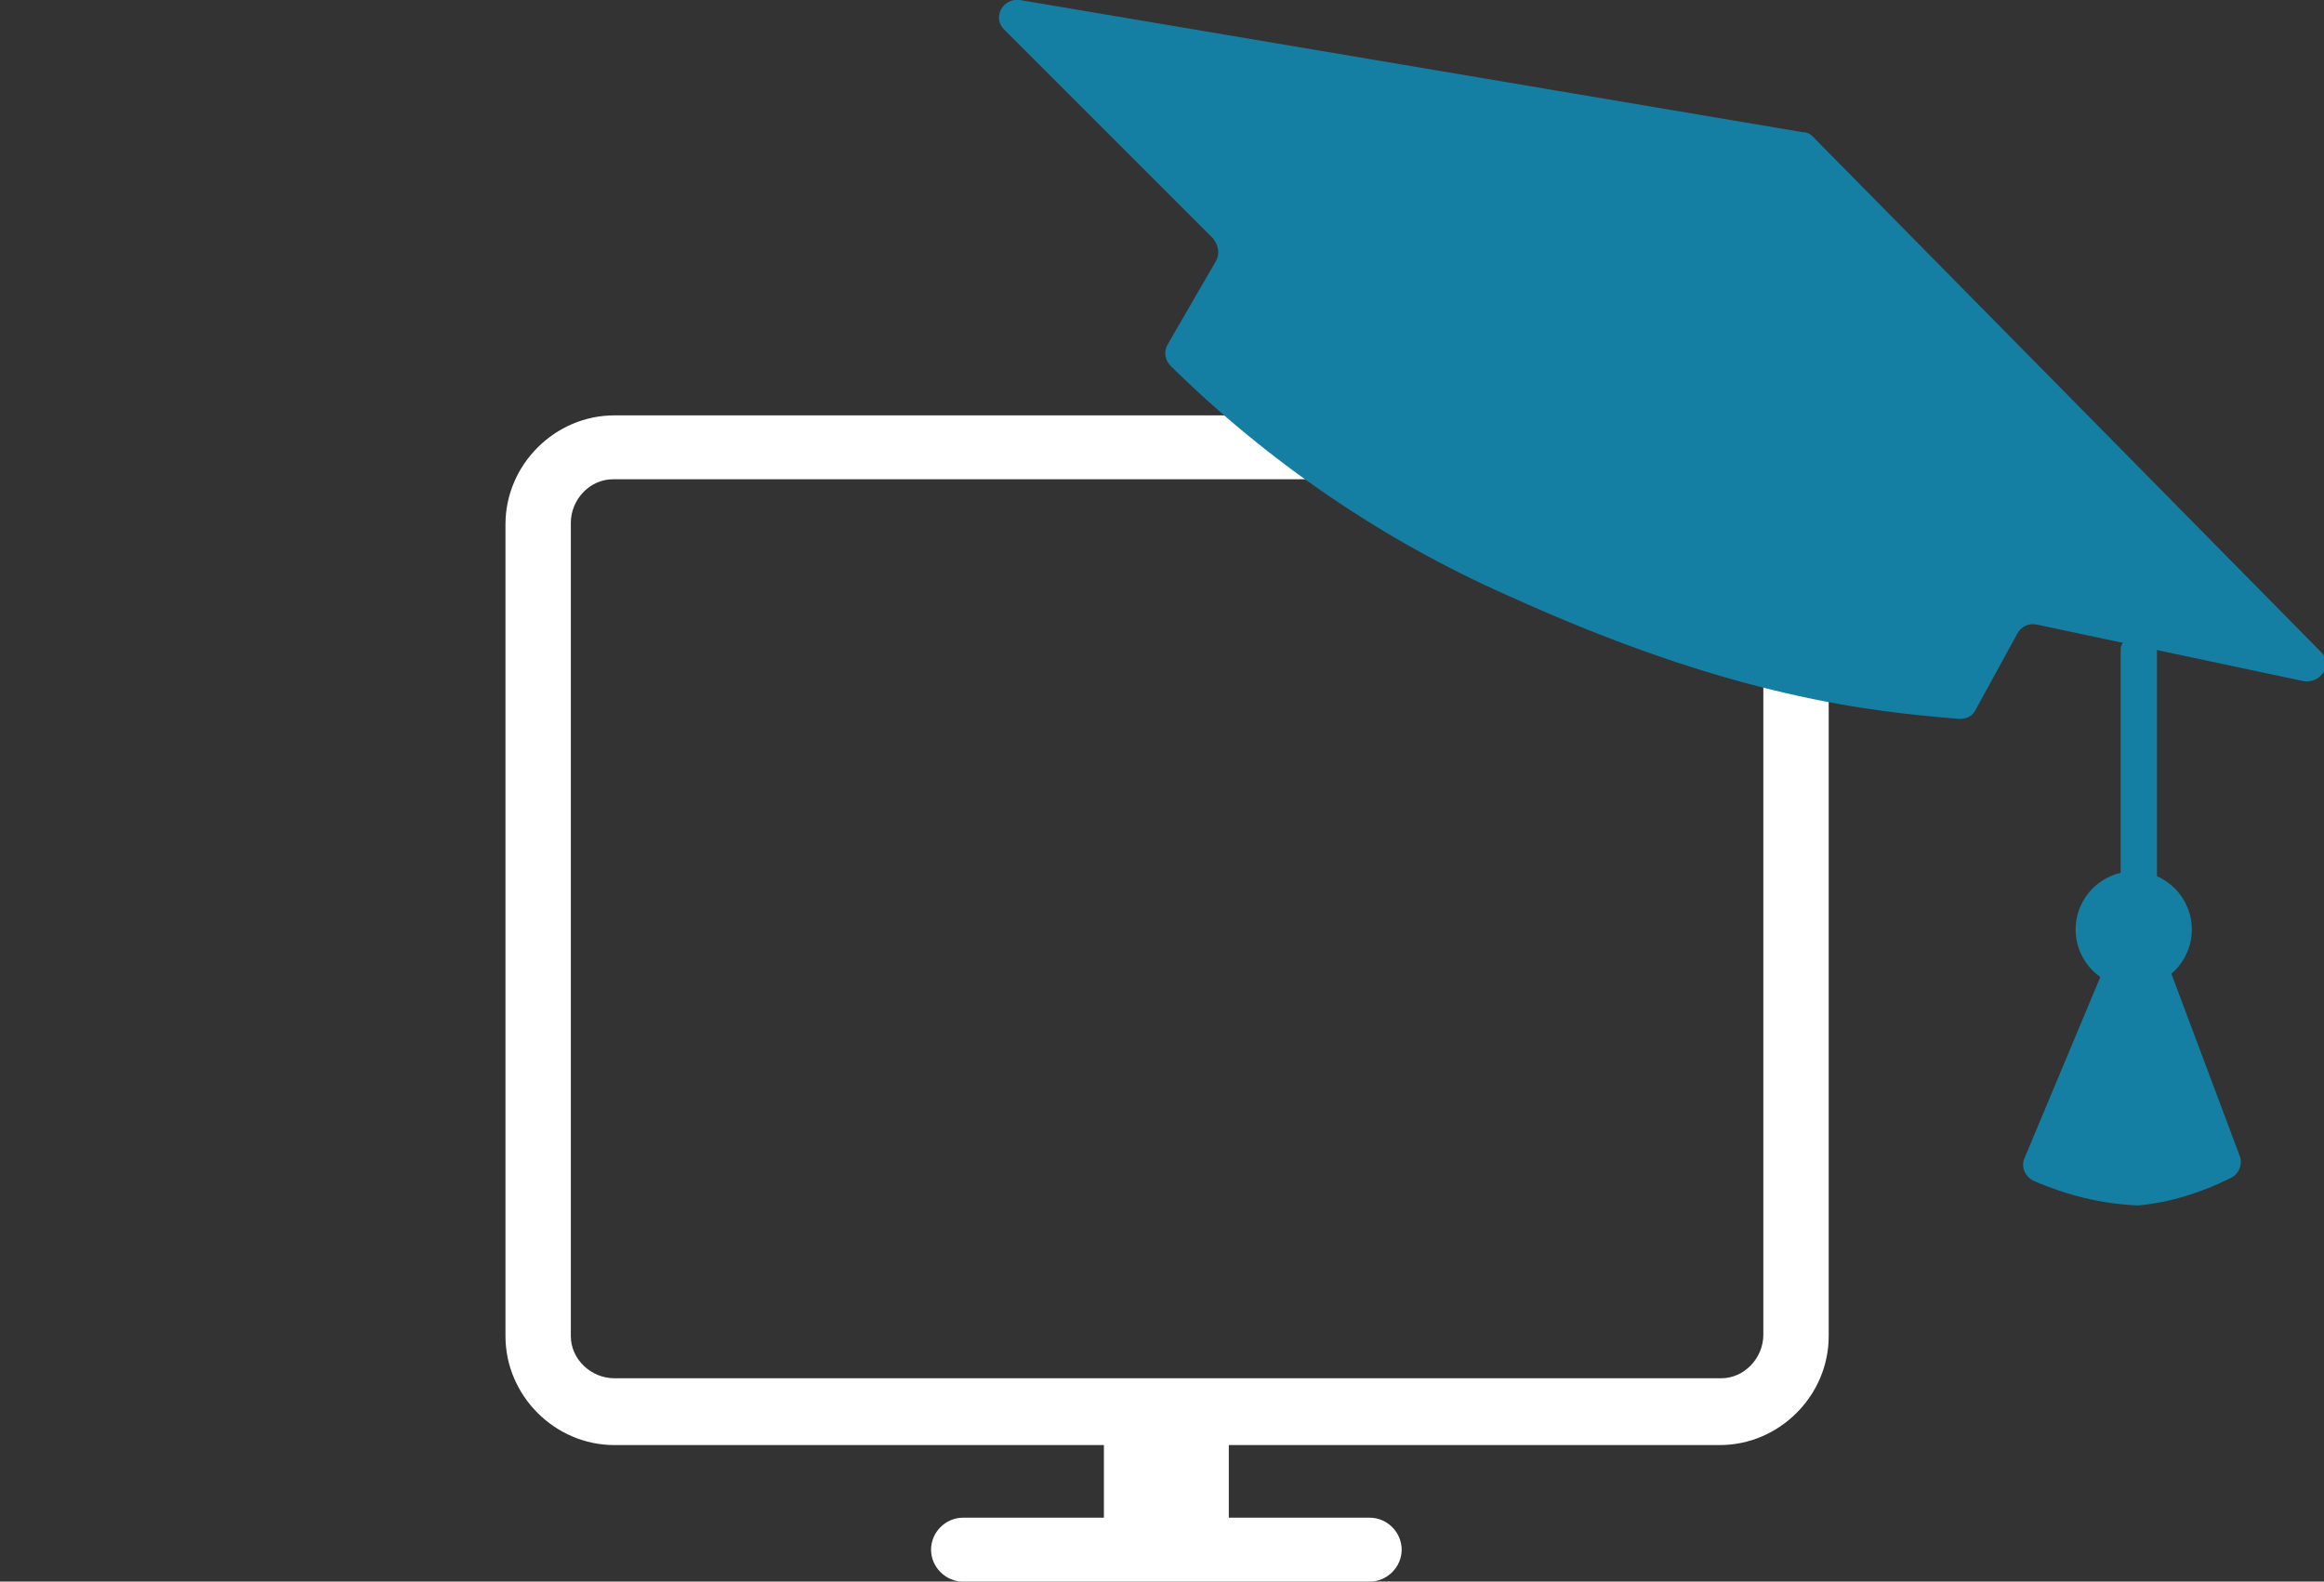 <?xml version="1.0" encoding="utf-8"?>
<!-- Generator: Adobe Illustrator 21.0.0, SVG Export Plug-In . SVG Version: 6.00 Build 0)  -->
<svg version="1.1" xmlns="http://www.w3.org/2000/svg" xmlns:xlink="http://www.w3.org/1999/xlink" x="0px" y="0px"
	 viewBox="0 0 160 108.9" style="enable-background:new 0 0 160 108.9;" xml:space="preserve">
<rect x="0" y="0" width="160" height="108.9" fill="#333333" stroke="none"/>
<style type="text/css">
	.st0{display:none;}
	.st1{display:inline;fill:#6CBE45;}
	.st2{display:inline;fill:#C60000;}
	.st3{fill:#FFFFFF;}
	.st4{fill:#157FA3;}
</style>
<g id="Layer_2_1_" class="st0">
	<rect x="17.4" class="st1" width="125.2" height="108.9"/>
</g>
<g id="Layer_3" class="st0">
	<ellipse class="st2" cx="80" cy="54.5" rx="4.2" ry="4.1"/>
</g>
<g id="Layer_1">
	<title>education</title>
	<g id="Layer_2">
		<g id="Layer_1-2">
			<g id="Web_1280_4">
				<g id="Education_aux_média">
					<path id="Tracé_602" class="st3" d="M118.4,28.6H42.3c-4.1,0-7.5,3.4-7.5,7.5V92c0,4.1,3.4,7.5,7.5,7.5H76v5h-9.7
						c-1.2,0-2.2,1-2.2,2.2c0,1.2,1,2.2,2.2,2.2c0,0,0,0,0,0h28c1.2,0,2.2-1,2.2-2.2c0-1.2-1-2.2-2.2-2.2h-9.7v-5h33.8
						c4.1,0,7.5-3.4,7.5-7.5V36C125.9,31.9,122.5,28.6,118.4,28.6z M121.4,91.9c0,1.6-1.3,3-2.9,3H42.3c-1.6,0-3-1.3-3-2.9l0,0V36
						c0-1.6,1.3-3,2.9-3h76.2c1.6,0,3,1.3,3,2.9l0,0V91.9z"/>
					<path id="Tracé_603" class="st4" d="M83.7,18l-3.3,5.7c-0.3,0.5-0.2,1.1,0.2,1.5c6.7,6.6,14.6,12,23.2,15.8
						c15.6,7.1,25.1,8,31.1,8.5c0.5,0,0.9-0.2,1.1-0.6l2.9-5.3c0.3-0.5,0.8-0.7,1.3-0.6l18.4,3.9c0.7,0.1,1.3-0.3,1.5-0.9
						c0.1-0.4,0-0.8-0.3-1.1L124.8,9.4c-0.2-0.2-0.4-0.3-0.7-0.3L70.2,0c-0.7-0.1-1.3,0.4-1.4,1c-0.1,0.4,0.1,0.8,0.3,1l14.4,14.4
						C83.9,16.9,84,17.5,83.7,18z"/>
					<path id="Tracé_604" class="st4" d="M147.9,61.9h-1.3c-0.3,0-0.6-0.2-0.6-0.5c0,0,0,0,0-0.1V44.7c0-0.3,0.2-0.6,0.5-0.6
						c0,0,0,0,0,0h1.4c0.3,0,0.6,0.2,0.6,0.5c0,0,0,0,0,0.1v16.6C148.4,61.6,148.2,61.9,147.9,61.9z"/>
					<circle id="Ellipse_45" class="st4" cx="146.9" cy="64" r="4"/>
					<path id="Tracé_605" class="st4" d="M144.8,66.8l-5.4,12.9c-0.3,0.6,0,1.3,0.6,1.6c0,0,0,0,0,0l0,0c2.3,1,4.7,1.6,7.2,1.7
						c2.2-0.2,4.4-0.9,6.4-1.9c0.6-0.3,0.8-1,0.6-1.5l-4.8-12.8c-0.2-0.5-0.7-0.9-1.3-0.8l-2.3,0.2
						C145.3,66.1,144.9,66.4,144.8,66.8z"/>
				</g>
			</g>
		</g>
	</g>
</g>
</svg>
